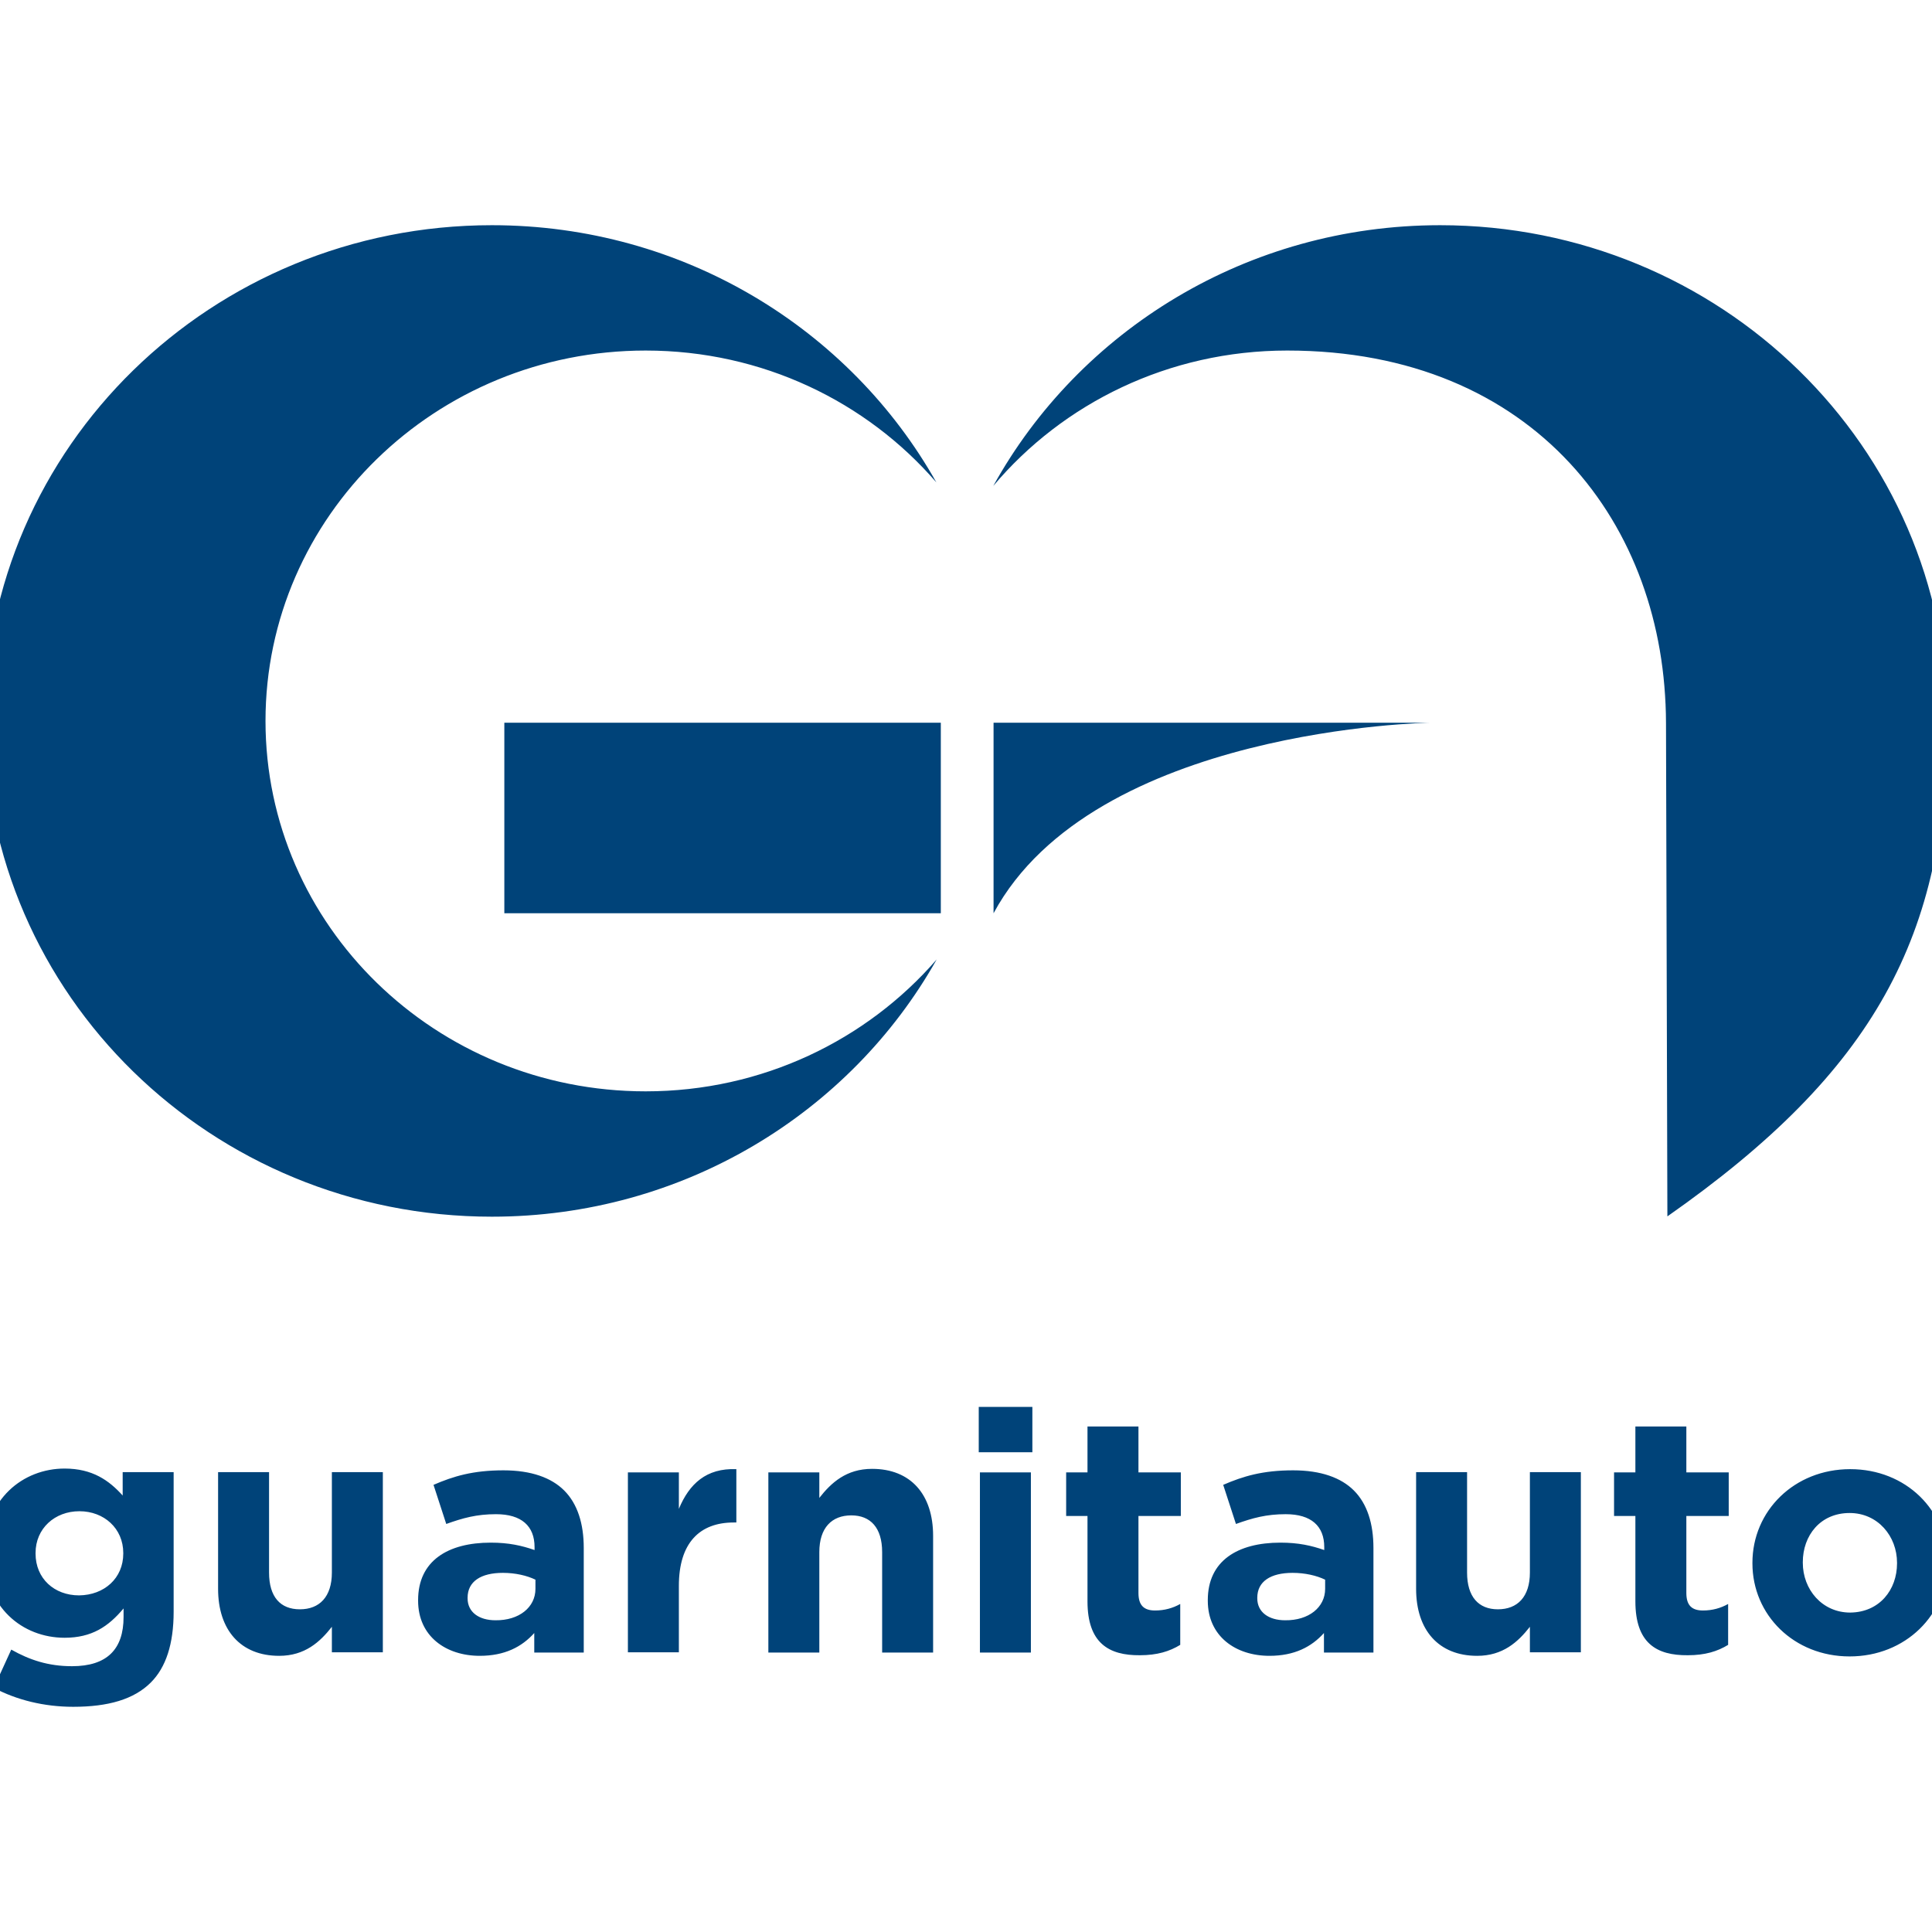 <?xml version="1.0" encoding="utf-8"?>
<!-- Generator: Adobe Illustrator 19.2.1, SVG Export Plug-In . SVG Version: 6.00 Build 0)  -->
<svg version="1.1" id="layer" xmlns="http://www.w3.org/2000/svg" xmlns:xlink="http://www.w3.org/1999/xlink" x="0px" y="0px"
	 viewBox="0 0 652 652" style="enable-background:new 0 0 652 652;" xml:space="preserve">
<style type="text/css">
	.st0{fill:#004379;}
</style>
<path class="st0" d="M217.9,368.3c-70.9,0-128.3-56-128.3-125c0-69,57.4-125,128.3-125c39.4,0,74.6,17.3,98.1,44.5
	C286.9,111.1,230.7,76,166,76C71.4,76-5.2,150.9-5.2,243.3c0,92.4,76.6,167.3,171.2,167.3c64.7,0,121-35.1,150.1-86.8
	C292.5,351,257.3,368.3,217.9,368.3z M486,76c-65.2,0-121.8,35.6-150.8,88c23.5-27.9,59.2-45.7,99.2-45.7
	c83.7,0,127.8,59.2,127.8,125.6v-11.5l0.5,178.1c70.1-49.1,94.4-94.8,94.4-167.3C657.2,150.9,580.6,76,486,76z M170.2,243.9h147.3
	v64.3H170.2V243.9z M482.6,243.9c0,0-113.5,1.7-147.3,64.3v-64.3H482.6z M-2.1,569.6l5.9-12.9c6.2,3.5,12.5,5.6,20.5,5.6
	c11.8,0,17.4-5.7,17.4-16.6v-2.9c-5.1,6.1-10.7,9.9-19.9,9.9c-14.2,0-27-10.3-27-28.4V524c0-18.1,13-28.4,27-28.4
	c9.4,0,15,4,19.6,9.1v-7.9h17.2v47.1c0,10.9-2.6,18.8-7.7,23.9c-5.7,5.7-14.4,8.2-26.2,8.2C14.9,576,5.6,573.7-2.1,569.6z
	 M41.6,524.3v-0.2c0-8.3-6.5-14.1-14.8-14.1S12,515.8,12,524.1v0.2c0,8.4,6.3,14.1,14.7,14.1C35.2,538.3,41.6,532.6,41.6,524.3z
	 M73.6,536.2v-39.4h17.2v33.9c0,8.2,3.8,12.4,10.4,12.4c6.6,0,10.8-4.2,10.8-12.4v-33.9h17.2v60.8h-17.2V549
	c-4,5.1-9.1,9.8-17.8,9.8C81.2,558.8,73.6,550.1,73.6,536.2z M141.1,540.2v-0.2c0-13.3,10.1-19.4,24.5-19.4c6.1,0,10.5,1,14.8,2.5
	v-1c0-7.1-4.4-11.1-13-11.1c-6.6,0-11.2,1.3-16.8,3.3l-4.3-13.2c6.7-2.9,13.3-4.9,23.6-4.9c9.4,0,16.2,2.5,20.5,6.8
	c4.5,4.5,6.6,11.2,6.6,19.4v35.3h-16.7v-6.6c-4.2,4.7-10,7.7-18.4,7.7C150.5,558.8,141.1,552.2,141.1,540.2z M180.7,536.2v-3.1
	c-2.9-1.4-6.8-2.3-11-2.3c-7.4,0-11.9,2.9-11.9,8.4v0.2c0,4.7,3.9,7.4,9.4,7.4C175.2,546.9,180.7,542.4,180.7,536.2z M211.9,496.9
	h17.2v12.3c3.5-8.4,9.2-13.8,19.4-13.4v18h-0.9c-11.5,0-18.5,6.9-18.5,21.4v22.4h-17.2L211.9,496.9L211.9,496.9z M259.3,496.9h17.2
	v8.6c4-5.1,9.1-9.8,17.8-9.8c13,0,20.6,8.6,20.6,22.6v39.4h-17.2v-33.9c0-8.2-3.9-12.4-10.4-12.4c-6.6,0-10.8,4.2-10.8,12.4v33.9
	h-17.2V496.9z M330.3,474.8h18.1v15.3h-18.1V474.8z M330.7,496.9h17.2v60.8h-17.2V496.9z M367,540.4v-28.8h-7.2v-14.7h7.2v-15.5
	h17.2v15.5h14.3v14.7h-14.3v26c0,4,1.7,5.9,5.6,5.9c3.2,0,6-0.8,8.5-2.2v13.8c-3.6,2.2-7.8,3.5-13.6,3.5
	C374.2,558.7,367,554.5,367,540.4z M407.6,540.2v-0.2c0-13.3,10.1-19.4,24.5-19.4c6.1,0,10.5,1,14.8,2.5v-1c0-7.1-4.4-11.1-13-11.1
	c-6.6,0-11.2,1.3-16.8,3.3l-4.3-13.2c6.7-2.9,13.3-4.9,23.6-4.9c9.4,0,16.2,2.5,20.5,6.8c4.5,4.5,6.6,11.2,6.6,19.4v35.3h-16.7v-6.6
	c-4.2,4.7-10,7.7-18.4,7.7C417,558.8,407.6,552.2,407.6,540.2z M447.2,536.2v-3.1c-2.9-1.4-6.8-2.3-11-2.3c-7.4,0-11.9,2.9-11.9,8.4
	v0.2c0,4.7,3.9,7.4,9.4,7.4C441.7,546.9,447.2,542.4,447.2,536.2z M477.9,536.2v-39.4h17.2v33.9c0,8.2,3.9,12.4,10.4,12.4
	c6.6,0,10.8-4.2,10.8-12.4v-33.9h17.2v60.8h-17.2V549c-4,5.1-9.1,9.8-17.8,9.8C485.5,558.8,477.9,550.1,477.9,536.2z M551.9,540.4
	v-28.8h-7.2v-14.7h7.2v-15.5h17.2v15.5h14.3v14.7h-14.3v26c0,4,1.7,5.9,5.6,5.9c3.2,0,6-0.8,8.5-2.2v13.8c-3.6,2.2-7.8,3.5-13.6,3.5
	C559,558.7,551.9,554.5,551.9,540.4z M591.4,527.6v-0.2c0-17.5,14.1-31.6,33-31.6c18.8,0,32.8,13.9,32.8,31.4v0.2
	c0,17.5-14.1,31.6-33,31.6C605.4,559,591.4,545,591.4,527.6z M640.2,527.6v-0.2c0-9-6.5-16.8-16-16.8c-9.9,0-15.8,7.6-15.8,16.6v0.2
	c0,9,6.5,16.8,16,16.8C634.3,544.1,640.2,536.5,640.2,527.6z"/>
</svg>
